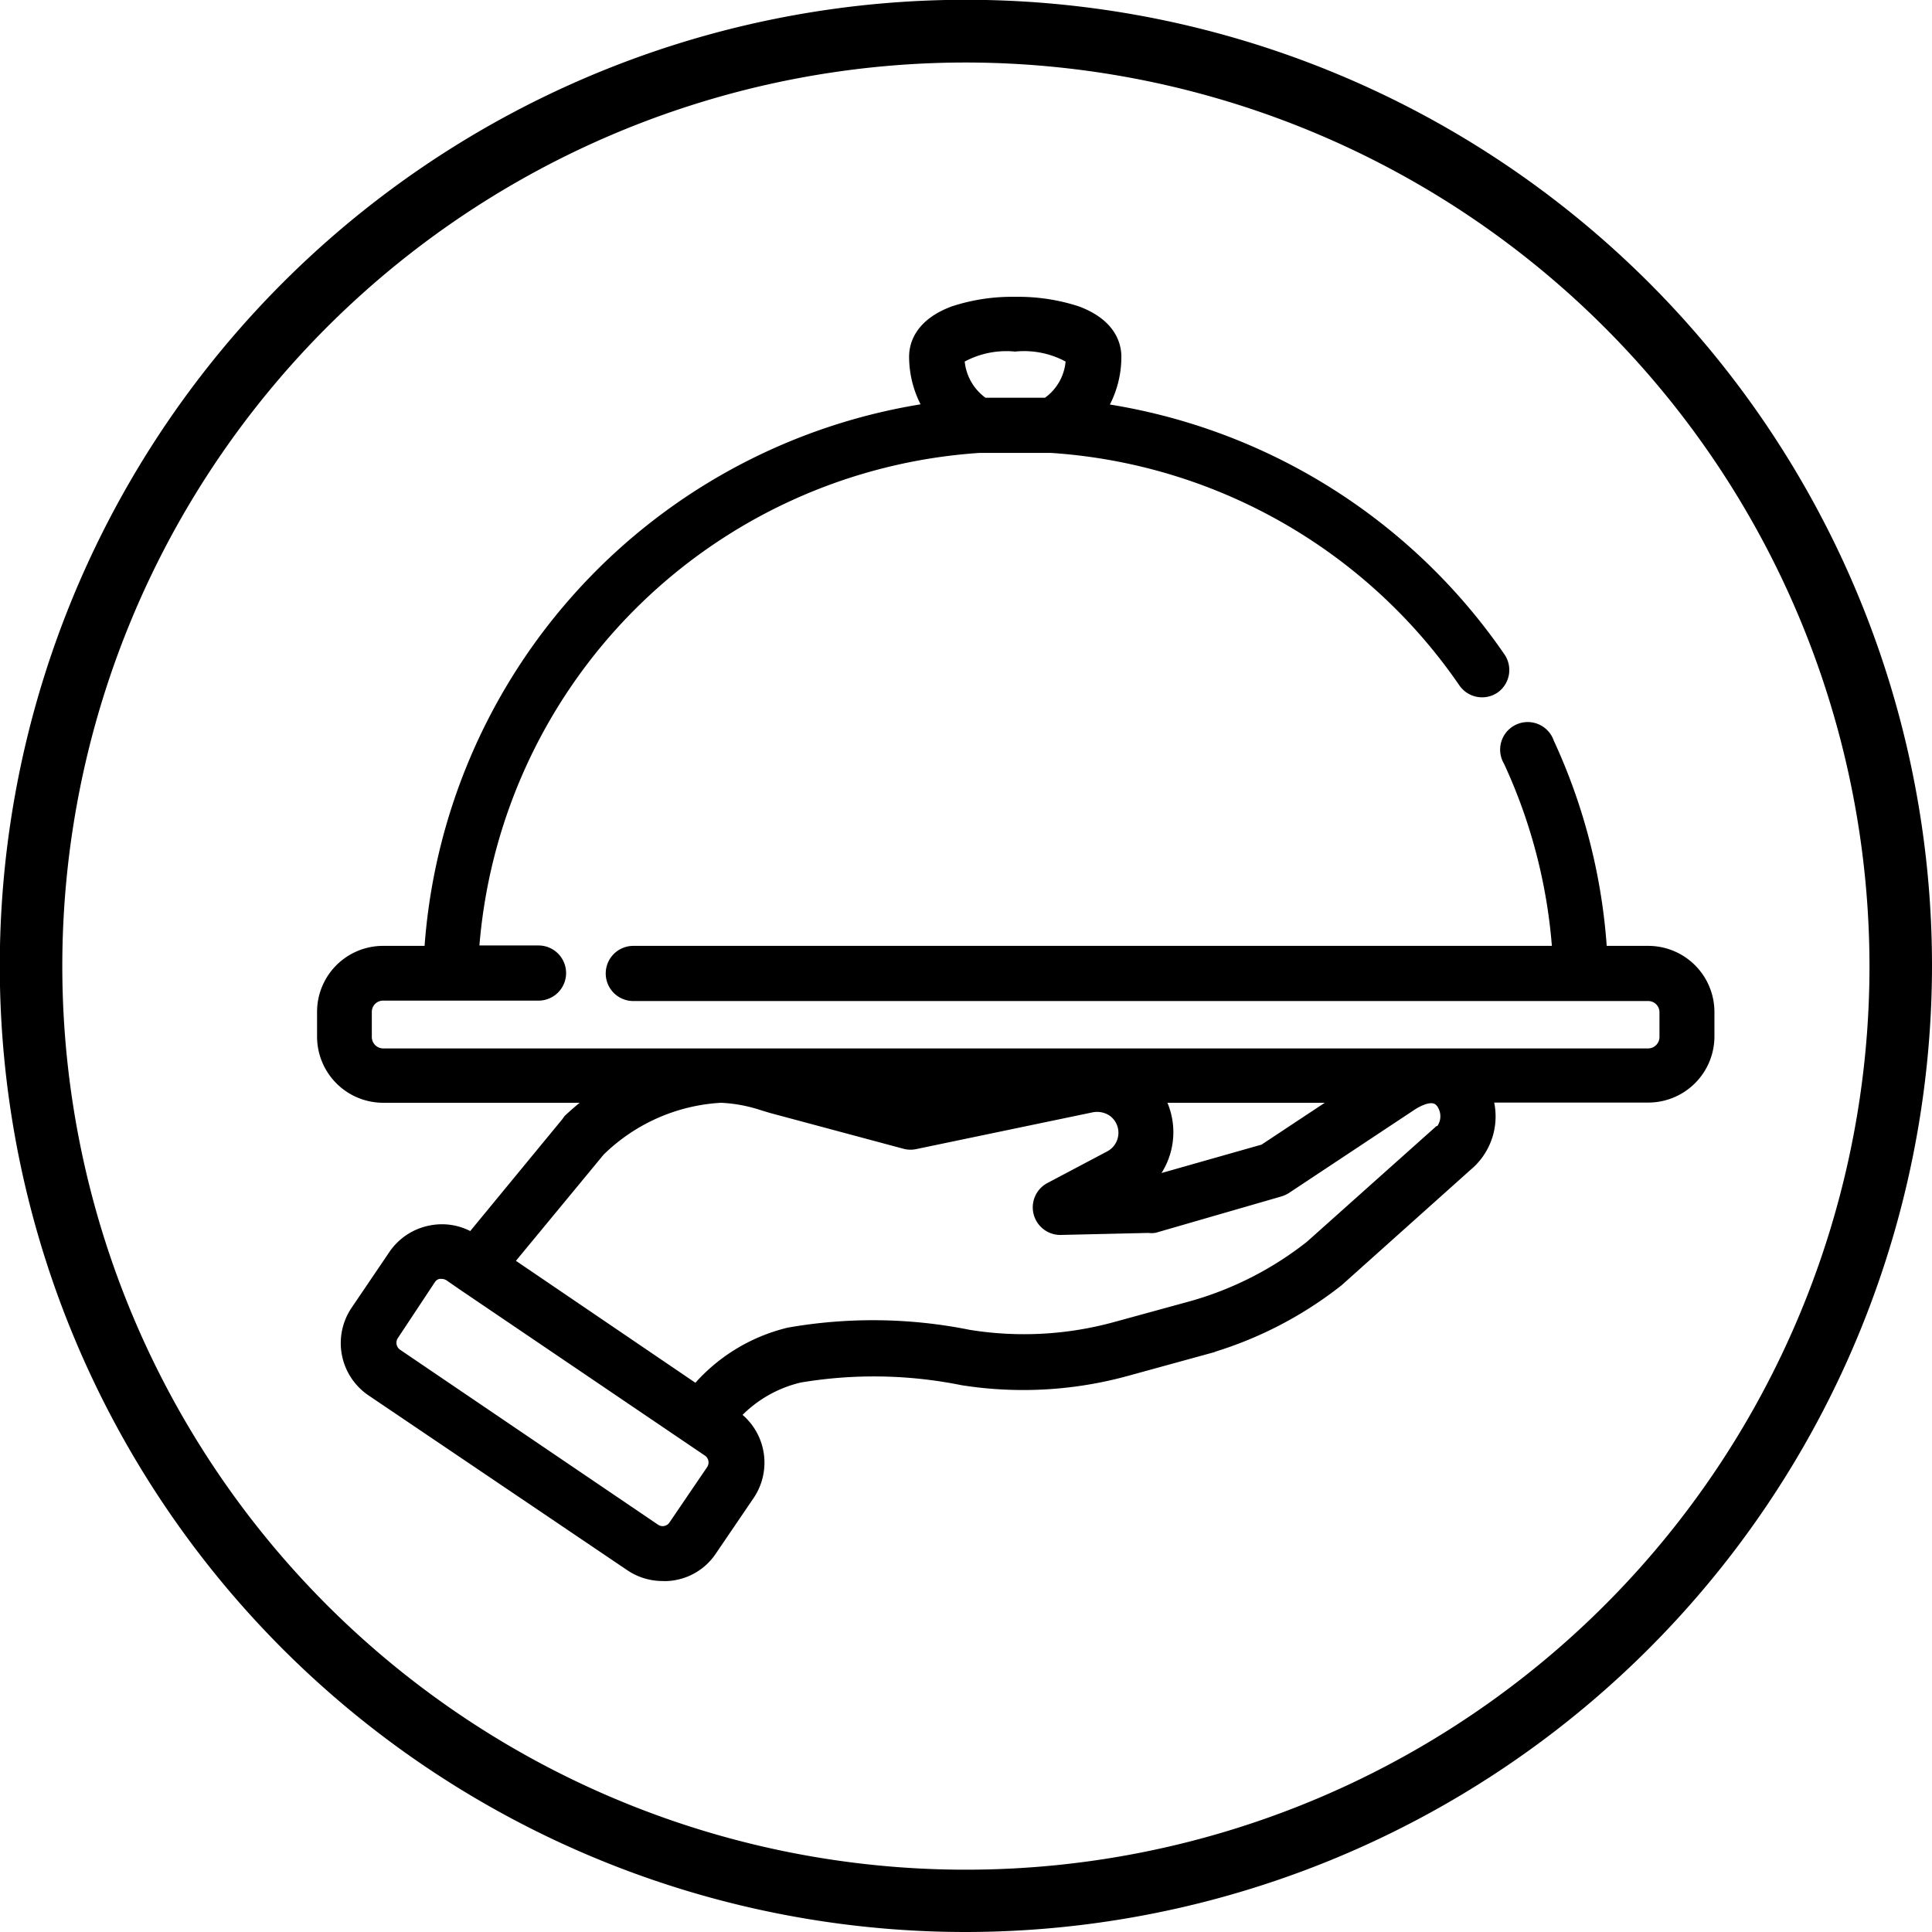 <svg xmlns="http://www.w3.org/2000/svg" viewBox="0 0 94.57 94.57"><defs><style>.cls-1{stroke:#000;stroke-miterlimit:10;stroke-width:0.7px;}</style></defs><g id="Layer_2" data-name="Layer 2"><g id="Layer_1-2" data-name="Layer 1"><g id="porcia"><path class="cls-1" d="M80.67,46.65H78.32a28.49,28.49,0,0,0-2.59-10.27,1,1,0,1,0-1.8.84,26.53,26.53,0,0,1,2.41,9.43H31a1,1,0,0,0,0,2H80.67a.9.9,0,0,1,.91.9v1.21a.91.91,0,0,1-.91.91H18.76a.91.91,0,0,1-.91-.91V49.53a.9.9,0,0,1,.91-.9h7.6a1,1,0,0,0,0-2H23.09A26.67,26.67,0,0,1,47.93,21.82h0l.8,0h1.89l.55,0,.29,0A26.71,26.71,0,0,1,71.73,33.36a1,1,0,0,0,1.38.25,1,1,0,0,0,.25-1.37A28.71,28.71,0,0,0,53.77,20.07a4.78,4.78,0,0,0,.77-2.61c0-.54-.24-1.53-1.84-2.13a9.18,9.18,0,0,0-3-.45,9.07,9.07,0,0,0-3,.45c-1.61.6-1.85,1.59-1.85,2.13a4.8,4.8,0,0,0,.77,2.6A28.67,28.67,0,0,0,21.11,46.65H18.76a2.88,2.88,0,0,0-2.89,2.88v1.21a2.89,2.89,0,0,0,2.89,2.89H29.42a13.63,13.63,0,0,0-1.52,1.23l0,0L27.8,55l-4.7,5.71a2.7,2.7,0,0,0-2-.38,2.74,2.74,0,0,0-1.75,1.15l-1.85,2.73a2.74,2.74,0,0,0,.73,3.8L30.9,76.57a2.73,2.73,0,0,0,1.53.47A2.29,2.29,0,0,0,33,77a2.67,2.67,0,0,0,1.75-1.15l1.85-2.72a2.74,2.74,0,0,0-.73-3.8l-.07,0a6.34,6.34,0,0,1,3.33-2,22,22,0,0,1,8,.13A19,19,0,0,0,55.16,67l3.64-1a18.74,18.74,0,0,0,6.65-3.36s0,0,0,0L71.75,57a3.05,3.05,0,0,0,.93-3.38h8a2.89,2.89,0,0,0,2.89-2.89V49.53A2.89,2.89,0,0,0,80.67,46.65Zm-31-29.79a4.63,4.63,0,0,1,2.85.64,2.81,2.81,0,0,1-1.26,2.32l-.58,0H48.51l-.38,0a2.85,2.85,0,0,1-1.27-2.32A4.68,4.68,0,0,1,49.71,16.86Zm7.11,37.25a3.72,3.72,0,0,0-.27-.48h9.5l-4.11,2.72L56.09,58h-.2A3.38,3.38,0,0,0,56.82,54.11Zm-10.74-.48-1.43.3-1.11-.3ZM34.91,72l-1.85,2.72a.75.75,0,0,1-1.05.2L19.36,66.34a.77.77,0,0,1-.2-1L21,62.56a.72.72,0,0,1,.48-.31l.15,0a.83.83,0,0,1,.42.13l.68.47h0l12,8.13A.76.76,0,0,1,34.91,72ZM70.54,55.45a.18.18,0,0,0-.07,0L64.2,61.05a16.72,16.72,0,0,1-5.92,3l-3.65,1a17,17,0,0,1-7.22.39,23.72,23.72,0,0,0-8.78-.11,8.49,8.49,0,0,0-4.53,2.82l-9.36-6.36,4.55-5.51a9.28,9.28,0,0,1,6-2.65h0a7.64,7.64,0,0,1,2.06.38l.43.13,6.56,1.76a1,1,0,0,0,.46,0l8.59-1.79a1.46,1.46,0,0,1,1.12.21,1.38,1.38,0,0,1-.17,2.36l-2.93,1.55a1,1,0,0,0,.49,1.87l4.34-.1a.78.78,0,0,0,.26,0l6.12-1.77a1.11,1.11,0,0,0,.27-.12L69.09,54c.52-.32,1.21-.59,1.58,0A1.2,1.2,0,0,1,70.54,55.45Z"/><path d="M47.28,94.57A47.29,47.29,0,1,1,94.57,47.28,47.34,47.34,0,0,1,47.28,94.57Zm0-91.51A44.23,44.23,0,1,0,91.51,47.28,44.27,44.27,0,0,0,47.28,3.06Z"/></g></g></g></svg>
